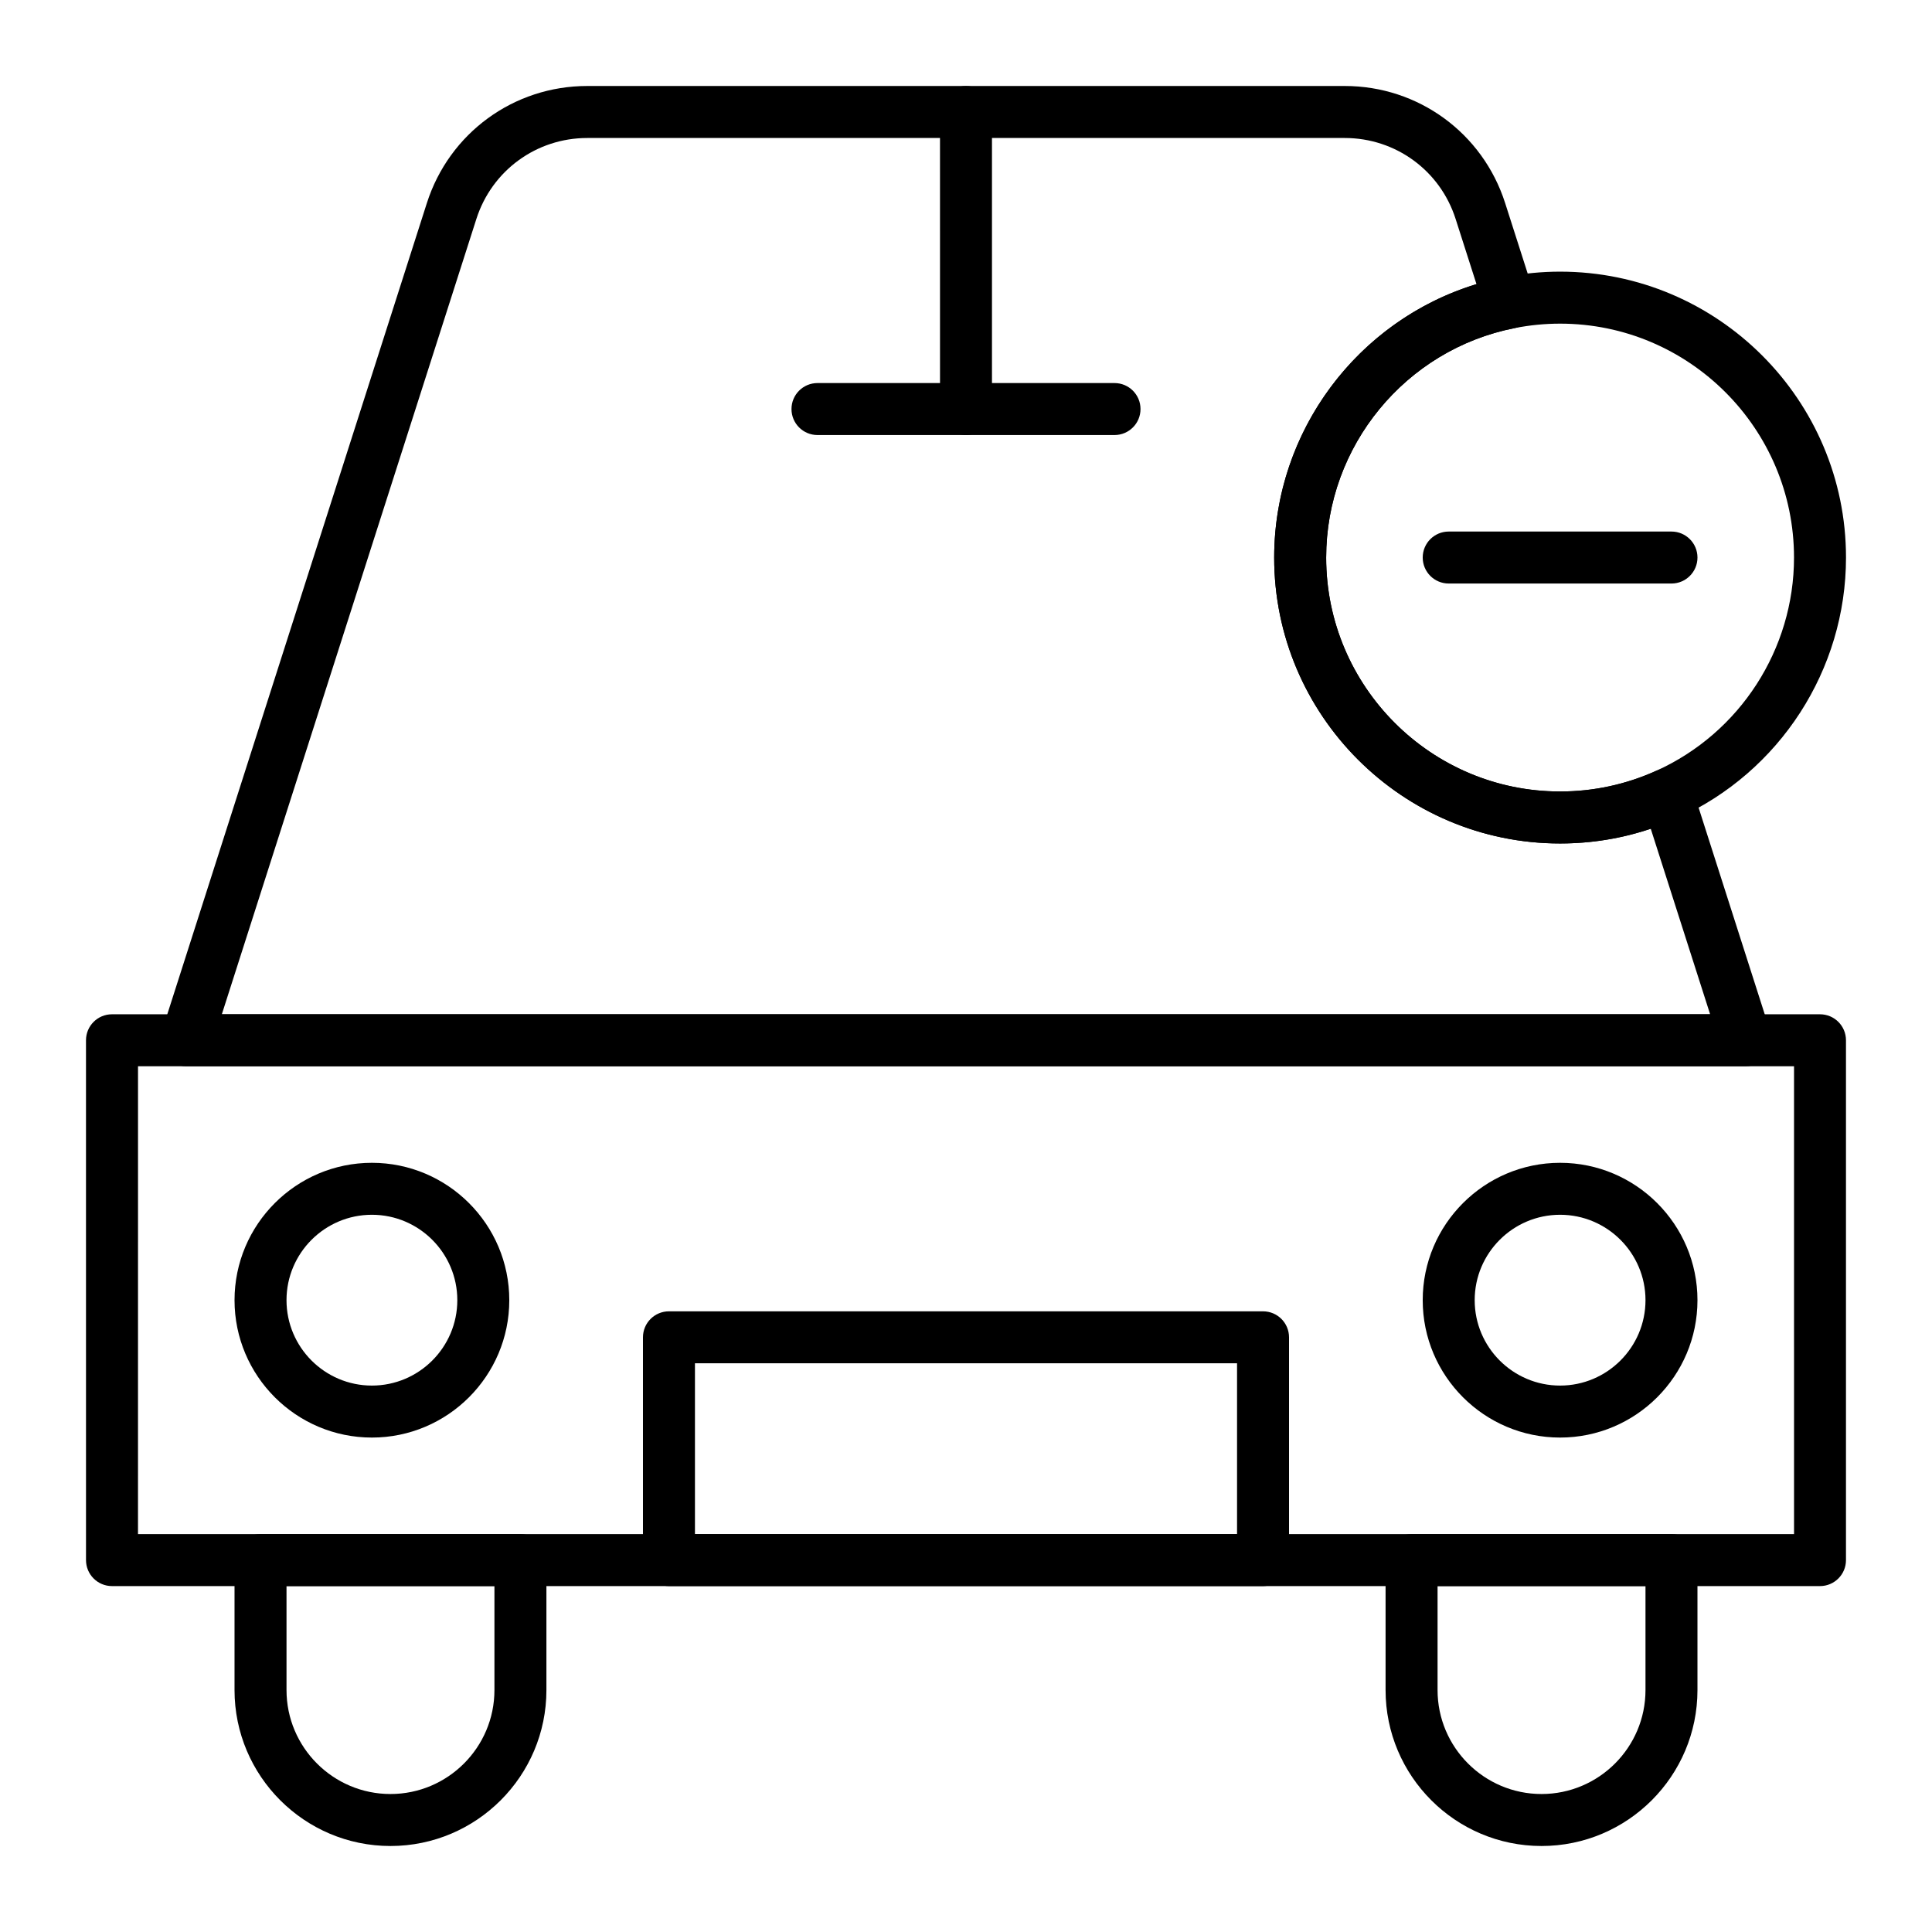 <?xml version="1.0" encoding="UTF-8"?>
<!-- The Best Svg Icon site in the world: iconSvg.co, Visit us! https://iconsvg.co -->
<svg fill="#000000" width="800px" height="800px" version="1.1" viewBox="144 144 512 512" xmlns="http://www.w3.org/2000/svg">
 <g>
  <path d="m626.32 564.33h-452.64c-3.805 0-6.887-3.082-6.887-6.887l-0.004-137.76c0-3.805 3.082-6.887 6.887-6.887h452.64c3.805 0 6.887 3.082 6.887 6.887v137.76c0.004 3.801-3.078 6.887-6.883 6.887zm-445.75-13.777h438.87l-0.004-123.98h-438.86z"/>
  <path d="m247.48 633.21c-22.789 0-41.328-18.539-41.328-41.328v-34.441c0-3.805 3.082-6.887 6.887-6.887h68.879c3.805 0 6.887 3.082 6.887 6.887v34.441c0.004 22.789-18.535 41.328-41.324 41.328zm-27.551-68.879v27.551c0 15.191 12.359 27.551 27.551 27.551 15.191 0 27.551-12.359 27.551-27.551v-27.551z"/>
  <path d="m552.52 633.21c-22.789 0-41.328-18.539-41.328-41.328v-34.441c0-3.805 3.082-6.887 6.887-6.887h68.879c3.805 0 6.887 3.082 6.887 6.887v34.441c0.004 22.789-18.535 41.328-41.324 41.328zm-27.551-68.879v27.551c0 15.191 12.359 27.551 27.551 27.551 15.191 0 27.551-12.359 27.551-27.551v-27.551z"/>
  <path d="m242.56 524.97c-20.074 0-36.406-16.332-36.406-36.406s16.332-36.406 36.406-36.406c20.074 0 36.406 16.332 36.406 36.406 0 20.07-16.332 36.406-36.406 36.406zm0-59.043c-12.48 0-22.633 10.152-22.633 22.633 0 12.48 10.152 22.633 22.633 22.633 12.48 0 22.633-10.152 22.633-22.633 0-12.48-10.152-22.633-22.633-22.633z"/>
  <path d="m557.44 524.97c-20.074 0-36.406-16.332-36.406-36.406s16.332-36.406 36.406-36.406 36.406 16.332 36.406 36.406c0.004 20.07-16.328 36.406-36.406 36.406zm0-59.043c-12.48 0-22.633 10.152-22.633 22.633 0 12.48 10.152 22.633 22.633 22.633s22.633-10.152 22.633-22.633c0-12.48-10.152-22.633-22.633-22.633z"/>
  <path d="m478.72 564.33h-157.44c-3.805 0-6.887-3.082-6.887-6.887v-59.039c0-3.805 3.082-6.887 6.887-6.887h157.44c3.805 0 6.887 3.082 6.887 6.887v59.039c0 3.801-3.082 6.887-6.887 6.887zm-150.55-13.777h143.66v-45.266h-143.66z"/>
  <path d="m400 259.29c-3.805 0-6.887-3.082-6.887-6.887l-0.004-78.719c0-3.805 3.082-6.887 6.887-6.887 3.805 0 6.887 3.082 6.887 6.887v78.719c0.004 3.805-3.082 6.887-6.883 6.887z"/>
  <path d="m439.36 259.29h-78.719c-3.805 0-6.887-3.082-6.887-6.887 0-3.805 3.082-6.887 6.887-6.887h78.719c3.805 0 6.887 3.082 6.887 6.887 0 3.805-3.082 6.887-6.887 6.887z"/>
  <path d="m606.64 426.57h-413.28c-2.199 0-4.266-1.051-5.562-2.828-1.297-1.777-1.668-4.066-0.996-6.16l70.324-219.77c5.938-18.555 23.016-31.023 42.5-31.023h200.75c19.484 0 36.562 12.465 42.5 31.023l7.769 24.273c0.598 1.871 0.371 3.91-0.629 5.602s-2.676 2.875-4.602 3.258c-28.953 5.688-49.969 31.266-49.969 60.812 0 34.184 27.809 61.992 61.992 61.992 8.867 0 17.449-1.848 25.512-5.496 1.789-0.809 3.84-0.816 5.637-0.02 1.797 0.797 3.164 2.324 3.766 4.195l20.848 65.148c0.672 2.094 0.301 4.383-0.996 6.16-1.297 1.777-3.363 2.828-5.562 2.828zm-403.85-13.777h394.41l-15.734-49.168c-7.723 2.594-15.773 3.906-24.027 3.906-41.777 0-75.77-33.988-75.77-75.77 0-33.52 22.133-62.859 53.613-72.465l-5.531-17.281c-4.102-12.828-15.91-21.445-29.375-21.445h-200.75c-13.469 0-25.273 8.617-29.379 21.445z"/>
  <path d="m557.44 367.53c-41.777 0-75.77-33.988-75.77-75.77 0-36.113 25.688-67.375 61.082-74.332 4.844-0.953 9.785-1.438 14.688-1.438 41.777 0 75.77 33.988 75.77 75.77 0 29.691-17.496 56.797-44.578 69.047-9.855 4.461-20.352 6.723-31.191 6.723zm0-137.76c-4.016 0-8.062 0.395-12.027 1.176-28.949 5.691-49.965 31.27-49.965 60.816 0 34.184 27.809 61.992 61.992 61.992 8.867 0 17.449-1.848 25.512-5.496 22.164-10.027 36.48-32.203 36.48-56.496 0-34.184-27.809-61.992-61.992-61.992z"/>
  <path d="m586.96 298.64h-59.039c-3.805 0-6.887-3.082-6.887-6.887 0-3.805 3.082-6.887 6.887-6.887h59.039c3.805 0 6.887 3.082 6.887 6.887 0 3.805-3.086 6.887-6.887 6.887z"/>
 </g>
</svg>